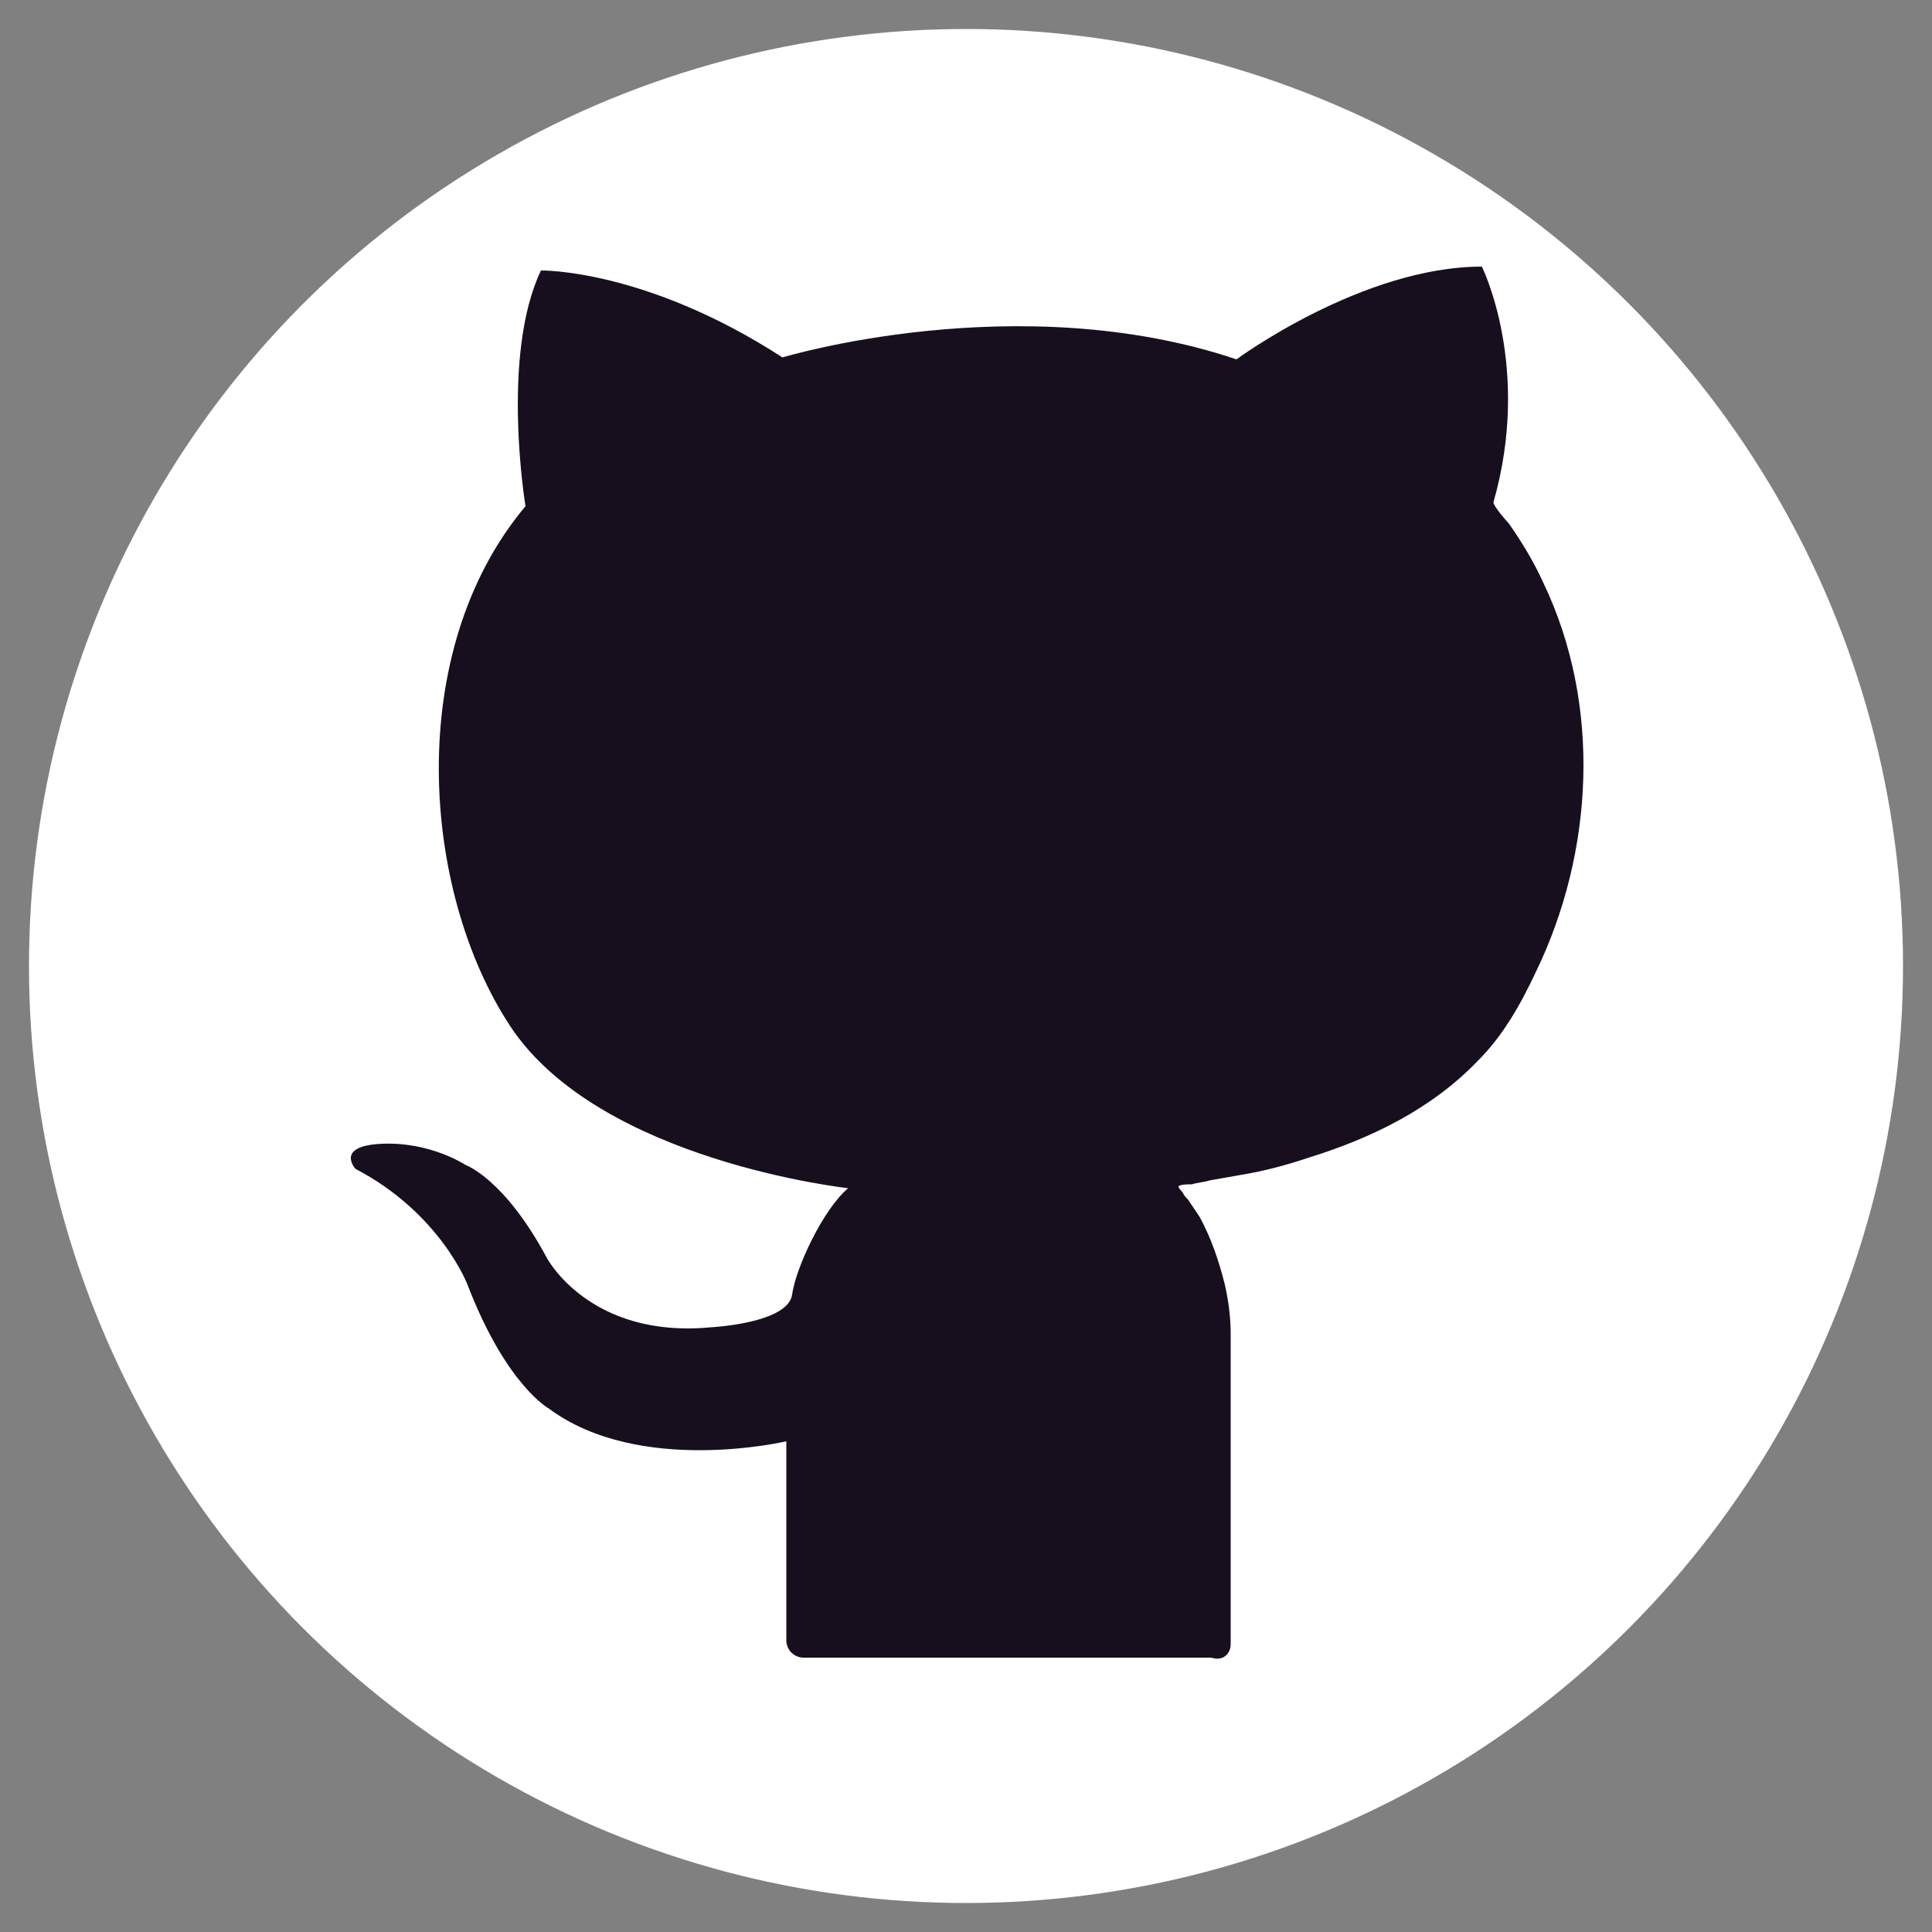 <?xml version="1.0" encoding="utf-8"?>
<!-- Generator: Adobe Illustrator 28.0.0, SVG Export Plug-In . SVG Version: 6.00 Build 0)  -->
<svg version="1.1" xmlns="http://www.w3.org/2000/svg" xmlns:xlink="http://www.w3.org/1999/xlink" x="0px" y="0px"
	 viewBox="0 0 100 100" style="enable-background:new 0 0 100 100;" xml:space="preserve">
<rect x="0" y="0" width="100" height="100" fill="#808080" stroke="none"/>
<style type="text/css">
	.st0{fill:#FFFFFF;}
	.st1{display:none;}
	.st2{display:inline;fill:#131313;}
	.st3{display:inline;}
	.st4{fill:#131313;}
	.st5{clip-path:url(#SVGID_00000000933824196741880510000000143458117492625309_);fill:#131313;}
	.st6{fill:#170F1E;}
</style>
<g id="Layer_1">
	<g>
		<circle class="st0" cx="50" cy="50" r="48.5"/>
	</g>
</g>
<g id="discord" class="st1">
	<g id="Layer_1_00000140729490187583551020000012635040273612697016_">
		<path class="st2" d="M37.2,71.8c0,0.3-0.3,0.6-0.8,0.6c-0.5,0.1-0.9-0.2-0.9-0.6c0-0.3,0.3-0.6,0.8-0.6
			C36.8,71.2,37.2,71.4,37.2,71.8z M32.5,71.1c-0.1,0.3,0.2,0.6,0.6,0.7c0.4,0.2,0.9,0,0.9-0.3c0.1-0.3-0.2-0.6-0.6-0.8
			C33.1,70.7,32.7,70.8,32.5,71.1L32.5,71.1z M39.2,70.9c-0.4,0.1-0.7,0.4-0.7,0.7c0.1,0.3,0.4,0.5,0.9,0.4c0.4-0.1,0.7-0.4,0.7-0.7
			C40.1,71,39.7,70.8,39.2,70.9z M49.1,13.5c-20.8,0-36.7,15.7-36.7,36.5c0,16.6,10.4,30.8,25.4,35.8c1.9,0.3,2.6-0.9,2.6-1.8
			c0-0.9-0.1-6.1-0.1-9.2c0,0-10.5,2.2-12.7-4.4c0,0-1.7-4.3-4.2-5.5c0,0-3.4-2.4,0.2-2.3c0,0,3.7,0.3,5.8,3.9
			c3.3,5.8,8.8,4.1,10.9,3.2c0.3-2.4,1.3-4,2.4-5.1c-8.4-0.9-16.8-2.1-16.8-16.5c0-4.1,1.1-6.2,3.6-8.9c-0.4-0.9-1.7-5,0.4-10.2
			c3.2-0.9,10.4,4,10.4,4c3-0.9,6.2-1.3,9.4-1.3c3.2,0,6.4,0.4,9.4,1.3c0,0,7.2-5.1,10.4-4c2.1,5.2,0.8,9.2,0.4,10.2
			c2.4,2.7,3.9,4.7,3.9,8.9c0,14.5-8.9,15.6-17.2,16.5c1.3,1.2,2.5,3.4,2.5,7c0,5.1-0.1,11.3-0.1,12.5c0,0.9,0.7,2.1,2.6,1.8
			C76.6,80.8,86.7,66.6,86.7,50C86.7,29.2,69.9,13.5,49.1,13.5z M26.9,65.1c-0.2,0.2-0.2,0.5,0.1,0.8c0.2,0.2,0.6,0.3,0.8,0.2
			c0.2-0.2,0.2-0.5-0.1-0.8C27.5,65,27.2,64.9,26.9,65.1z M25.4,63.9c-0.1,0.2,0.1,0.4,0.3,0.6c0.2,0.2,0.6,0.1,0.6-0.1
			c0.1-0.2-0.1-0.4-0.3-0.6C25.7,63.8,25.4,63.8,25.4,63.9z M30.2,69.3c-0.2,0.2-0.2,0.6,0.2,0.9c0.3,0.3,0.8,0.4,0.9,0.2
			c0.2-0.2,0.1-0.6-0.2-0.9C30.8,69.1,30.4,69,30.2,69.3z M28.5,67.1c-0.2,0.2-0.2,0.6,0,0.9c0.2,0.3,0.6,0.5,0.9,0.3
			c0.2-0.2,0.2-0.6,0-0.9C29.1,67,28.8,66.8,28.5,67.1L28.5,67.1z"/>
	</g>
	<g id="Layer_3" class="st3">
		<path class="st4" d="M76.7,25.7C76.7,25.6,76.6,25.6,76.7,25.7c-5.1-2.4-10.3-4-15.7-4.9c-0.1,0-0.2,0-0.2,0.2
			c-0.7,1.3-1.3,2.6-2,4C53,24,47.1,24,41.2,24.9c-0.6-1.3-1.3-2.7-2-4c-0.1-0.1-0.2-0.2-0.2-0.2c-5.4,0.9-10.7,2.5-15.6,4.8
			c-0.1,0-0.1,0.1-0.1,0.1C13.4,40.6,10.6,55,12,69.4c0,0.1,0.1,0.2,0.1,0.2c5.8,4.3,12.3,7.6,19.1,9.6c0.1,0,0.2,0,0.2-0.1
			c1.5-2,2.8-4.1,4-6.4c0.1-0.2,0-0.2-0.1-0.3l0,0c-2.1-0.8-4-1.7-6-2.8c-0.1-0.1-0.2-0.2-0.1-0.3c0,0,0-0.1,0.1-0.1
			c0.4-0.3,0.8-0.6,1.2-0.9c0.1-0.1,0.2-0.1,0.2,0c12.6,5.7,26.2,5.7,38.5,0c0.1,0,0.2,0,0.2,0c0.4,0.3,0.8,0.6,1.2,0.9
			c0.1,0.1,0.2,0.2,0.1,0.3l-0.1,0.1c-1.9,1.1-3.9,2.1-6,2.8c-0.2,0.1-0.2,0.2-0.2,0.3l0,0c1.2,2.2,2.5,4.3,4,6.4
			c0.1,0.1,0.2,0.2,0.2,0.1c6.9-2.1,13.4-5.4,19.2-9.6c0.1-0.1,0.1-0.1,0.1-0.2C89.6,52.8,85.4,38.4,76.7,25.7z M37.3,60.7
			c-3.8,0-6.9-3.5-6.9-7.7s3.1-7.7,6.9-7.7c3.9,0,7,3.5,6.9,7.7C44.2,57.2,41.2,60.7,37.3,60.7z M62.8,60.7c-3.8,0-6.9-3.5-6.9-7.7
			s3.1-7.7,6.9-7.7c3.9,0,7,3.5,6.9,7.7C69.7,57.2,66.6,60.7,62.8,60.7z"/>
	</g>
	<g id="Layer_4">
		<path class="st2" d="M71.7,14.9h11.9L57.7,44.4l30.4,40.2H64.3L45.6,60.2L24.4,84.5H12.5L40.1,53L11,14.9h24.4l16.8,22.2
			L71.7,14.9z M67.5,77.5h6.6L31.9,21.6h-7L67.5,77.5z"/>
	</g>
	<g id="Layer_5">
		<path class="st2" d="M81.2,43.2c-6.2,0-12.3-1.9-17.3-5.5v25.2c0,12.7-10.3,22.9-23,22.9s-22.9-10.3-22.9-23s10.3-22.9,23-22.9
			c1,0,2.1,0.1,3.2,0.2v12.7c-5.5-1.7-11.5,1.3-13.2,6.9c-1.7,5.5,1.3,11.5,6.9,13.2c5.5,1.7,11.5-1.3,13.2-6.9
			c0.3-1,0.5-2.1,0.5-3.2V13.6h12.4c0,1,0.1,2.1,0.2,3.2l0,0c0.9,4.7,3.6,8.8,7.6,11.3c2.8,1.8,6.1,2.8,9.5,2.8V43.2z"/>
	</g>
	<g id="Layer_6">
		<g class="st3">
			<g>
				<defs>
					<rect id="SVGID_1_" x="12.6" y="23.7" width="73.9" height="52"/>
				</defs>
				<use xlink:href="#SVGID_1_"  style="overflow:visible;fill:#131313;"/>
				<clipPath id="SVGID_00000084491972306431335150000010606952553326358427_">
					<use xlink:href="#SVGID_1_"  style="overflow:visible;"/>
				</clipPath>
				<path style="clip-path:url(#SVGID_00000084491972306431335150000010606952553326358427_);fill:#131313;" d="M84.9,31.9
					c-0.9-3.2-3.3-5.7-6.6-6.6c-5.8-1.6-28.9-1.6-28.9-1.6s-23.1,0-28.9,1.6c-3.1,0.8-5.6,3.3-6.4,6.6c-1.6,5.8-1.6,17.9-1.6,17.9
					s0,12.1,1.6,17.9c0.9,3.2,3.3,5.6,6.6,6.5c5.8,1.6,28.9,1.6,28.9,1.6s23.1,0,28.9-1.6c3.2-0.9,5.7-3.2,6.6-6.5
					c1.6-5.8,1.6-17.9,1.6-17.9S86.5,37.6,84.9,31.9 M42,60.7v-22l19.3,11L42,60.7z"/>
			</g>
		</g>
	</g>
	<g id="Layer_2_00000049196902236099102700000017031393277854398909_">
		<path class="st2" d="M80.7,13.3H18.4c-2.9,0-5.2,2.4-5.2,5.2v62.2c0,2.9,2.3,5.3,5.2,5.3h62.4c2.8,0,5.2-2.4,5.2-5.2V18.6
			C85.9,15.7,83.5,13.3,80.7,13.3z M35.1,75.7H24.4V41h10.8L35.1,75.7L35.1,75.7z M29.7,36.3c-3.5,0-6.2-2.8-6.2-6.2
			s2.8-6.2,6.2-6.2S36,26.6,36,30S33.2,36.3,29.7,36.3z M75.5,75.7H64.8V58.8c0-4-0.1-9.2-5.6-9.2c-5.6,0-6.5,4.3-6.5,8.9v17.2H41.9
			V41h10.4v4.7h0.2c1.4-2.8,5-5.6,10.2-5.6c10.9,0,13,7.2,13,16.5L75.5,75.7L75.5,75.7z"/>
	</g>
</g>
<g id="X" class="st1">
	<g id="Layer_4_00000044145938838543464980000016381944901140931456_" class="st3">
		<path class="st6" d="M69.9,18.8h10.6L57.3,45.2l27.2,36H63.2L46.5,59.4L27.4,81.2H16.8l24.7-28.3L15.4,18.8h21.8l15.1,19.9
			L69.9,18.8z M66.1,74.9H72L34.2,24.8h-6.3L66.1,74.9z"/>
	</g>
</g>
<g id="tiktok" class="st1">
	<g id="Layer_5_00000080894181839833693740000007060526968221072312_" class="st3">
		<path class="st6" d="M81.9,43.5c-6.3,0-12.4-1.9-17.5-5.6v25.5c0,12.8-10.4,23.2-23.2,23.2S18.1,76.1,18.1,63.3
			s10.4-23.2,23.2-23.2c1,0,2.2,0.1,3.2,0.2v12.9c-5.6-1.8-11.6,1.4-13.3,6.9c-1.8,5.6,1.4,11.6,6.9,13.3c5.6,1.8,11.6-1.4,13.3-6.9
			c0.3-1,0.5-2.1,0.5-3.2V13.5h12.5c0,1,0.1,2.2,0.2,3.2l0,0c0.9,4.7,3.7,8.9,7.7,11.4c2.9,1.8,6.1,2.9,9.6,2.9V43.5z"/>
	</g>
</g>
<g id="github">
	<g>
		<path class="st6" d="M63.7,85.1l0-16c0-0.9-0.1-1.7-0.3-2.6c-0.3-1.2-0.7-2.4-1.3-3.5c-0.2-0.3-0.4-0.6-0.6-0.9
			c-0.1-0.1-0.2-0.2-0.3-0.4c-0.1-0.1-0.2-0.2-0.2-0.3c0.1-0.1,0.5-0.1,0.7-0.1c0.3-0.1,0.6-0.1,0.9-0.2c0.6-0.1,1.1-0.2,1.7-0.3
			c1.2-0.2,2.3-0.5,3.5-0.9c3.2-1,6.3-2.5,8.7-5c1.3-1.3,2.2-2.9,3-4.6c3-6.2,3.4-13.8,0.4-20.1c-0.5-1.1-1.1-2.1-1.8-3.1
			c-0.1-0.1-0.8-0.9-0.8-1.1c2-7-0.6-12.2-0.6-12.2c-6.2,0-12.7,4.8-12.7,4.8c-11.3-3.8-23.5-0.1-23.5-0.1C33.4,13.9,28,14,28,14
			c-2.1,4.4-0.8,12.2-0.8,12.2c-6.3,7.5-5.4,19.9-0.8,26.9c4.6,7,17.5,8.4,17.5,8.4c-1.3,1.1-2.7,4.1-2.9,5.5
			c-0.2,1.5-4.2,1.7-4.2,1.7c-6.3,0.6-8.5-3.6-8.5-3.6c-2.2-4.1-4.2-4.8-4.2-4.8s-1.8-1.2-4.3-1.1c-2.5,0.1-1.4,1.3-1.4,1.3
			c4.4,2.3,5.8,6,5.8,6c2,5.2,4.2,6.4,4.2,6.4c4.7,3.5,12.3,1.7,12.3,1.7v10.3c0,0.5,0.4,0.9,0.9,0.9h21.1
			C63.3,86,63.7,85.6,63.7,85.1z"/>
	</g>
</g>
<g id="linkedIn" class="st1">
	<g class="st3">
		<g>
			<path class="st6" d="M33.3,78.8V39.6H20.7v39.2H33.3L33.3,78.8z M27.2,34.6c4.5,0,7.3-3,7.3-6.7c-0.1-3.8-2.8-6.7-7.2-6.7
				c-4.4,0-7.3,2.9-7.3,6.7C20.1,31.6,22.8,34.6,27.2,34.6L27.2,34.6L27.2,34.6z M41.4,78.8h12.5V57.1c0-1.2,0.1-2.3,0.4-3.1
				c0.9-2.3,2.9-4.7,6.4-4.7c4.5,0,6.3,3.6,6.3,8.8v20.8h13.1V56.5c0-11.9-6.3-17.4-14.6-17.4c-6.9,0-9.9,3.9-11.5,6.5h0.1v-6H41.4
				C41.5,43.3,41.4,78.8,41.4,78.8L41.4,78.8z"/>
		</g>
	</g>
</g>
<g id="youtube" class="st1">
	<g class="st3">
		<path class="st6" d="M72.1,22.7H27.9c-8.1,0-14.8,6.6-14.8,14.8v25c0,8.1,6.6,14.8,14.8,14.8h44.2c8.1,0,14.8-6.6,14.8-14.8v-25
			C86.8,29.4,80.2,22.7,72.1,22.7z M60.2,47.5c2,0.9,2,3.7,0,4.6l-8.4,3.7l-10.2,4.4c-1.6,0.7-3.5-0.5-3.5-2.3v-8.1v-8.1
			c0-1.8,1.8-3,3.5-2.3l10.2,4.4L60.2,47.5z"/>
	</g>
</g>
</svg>
